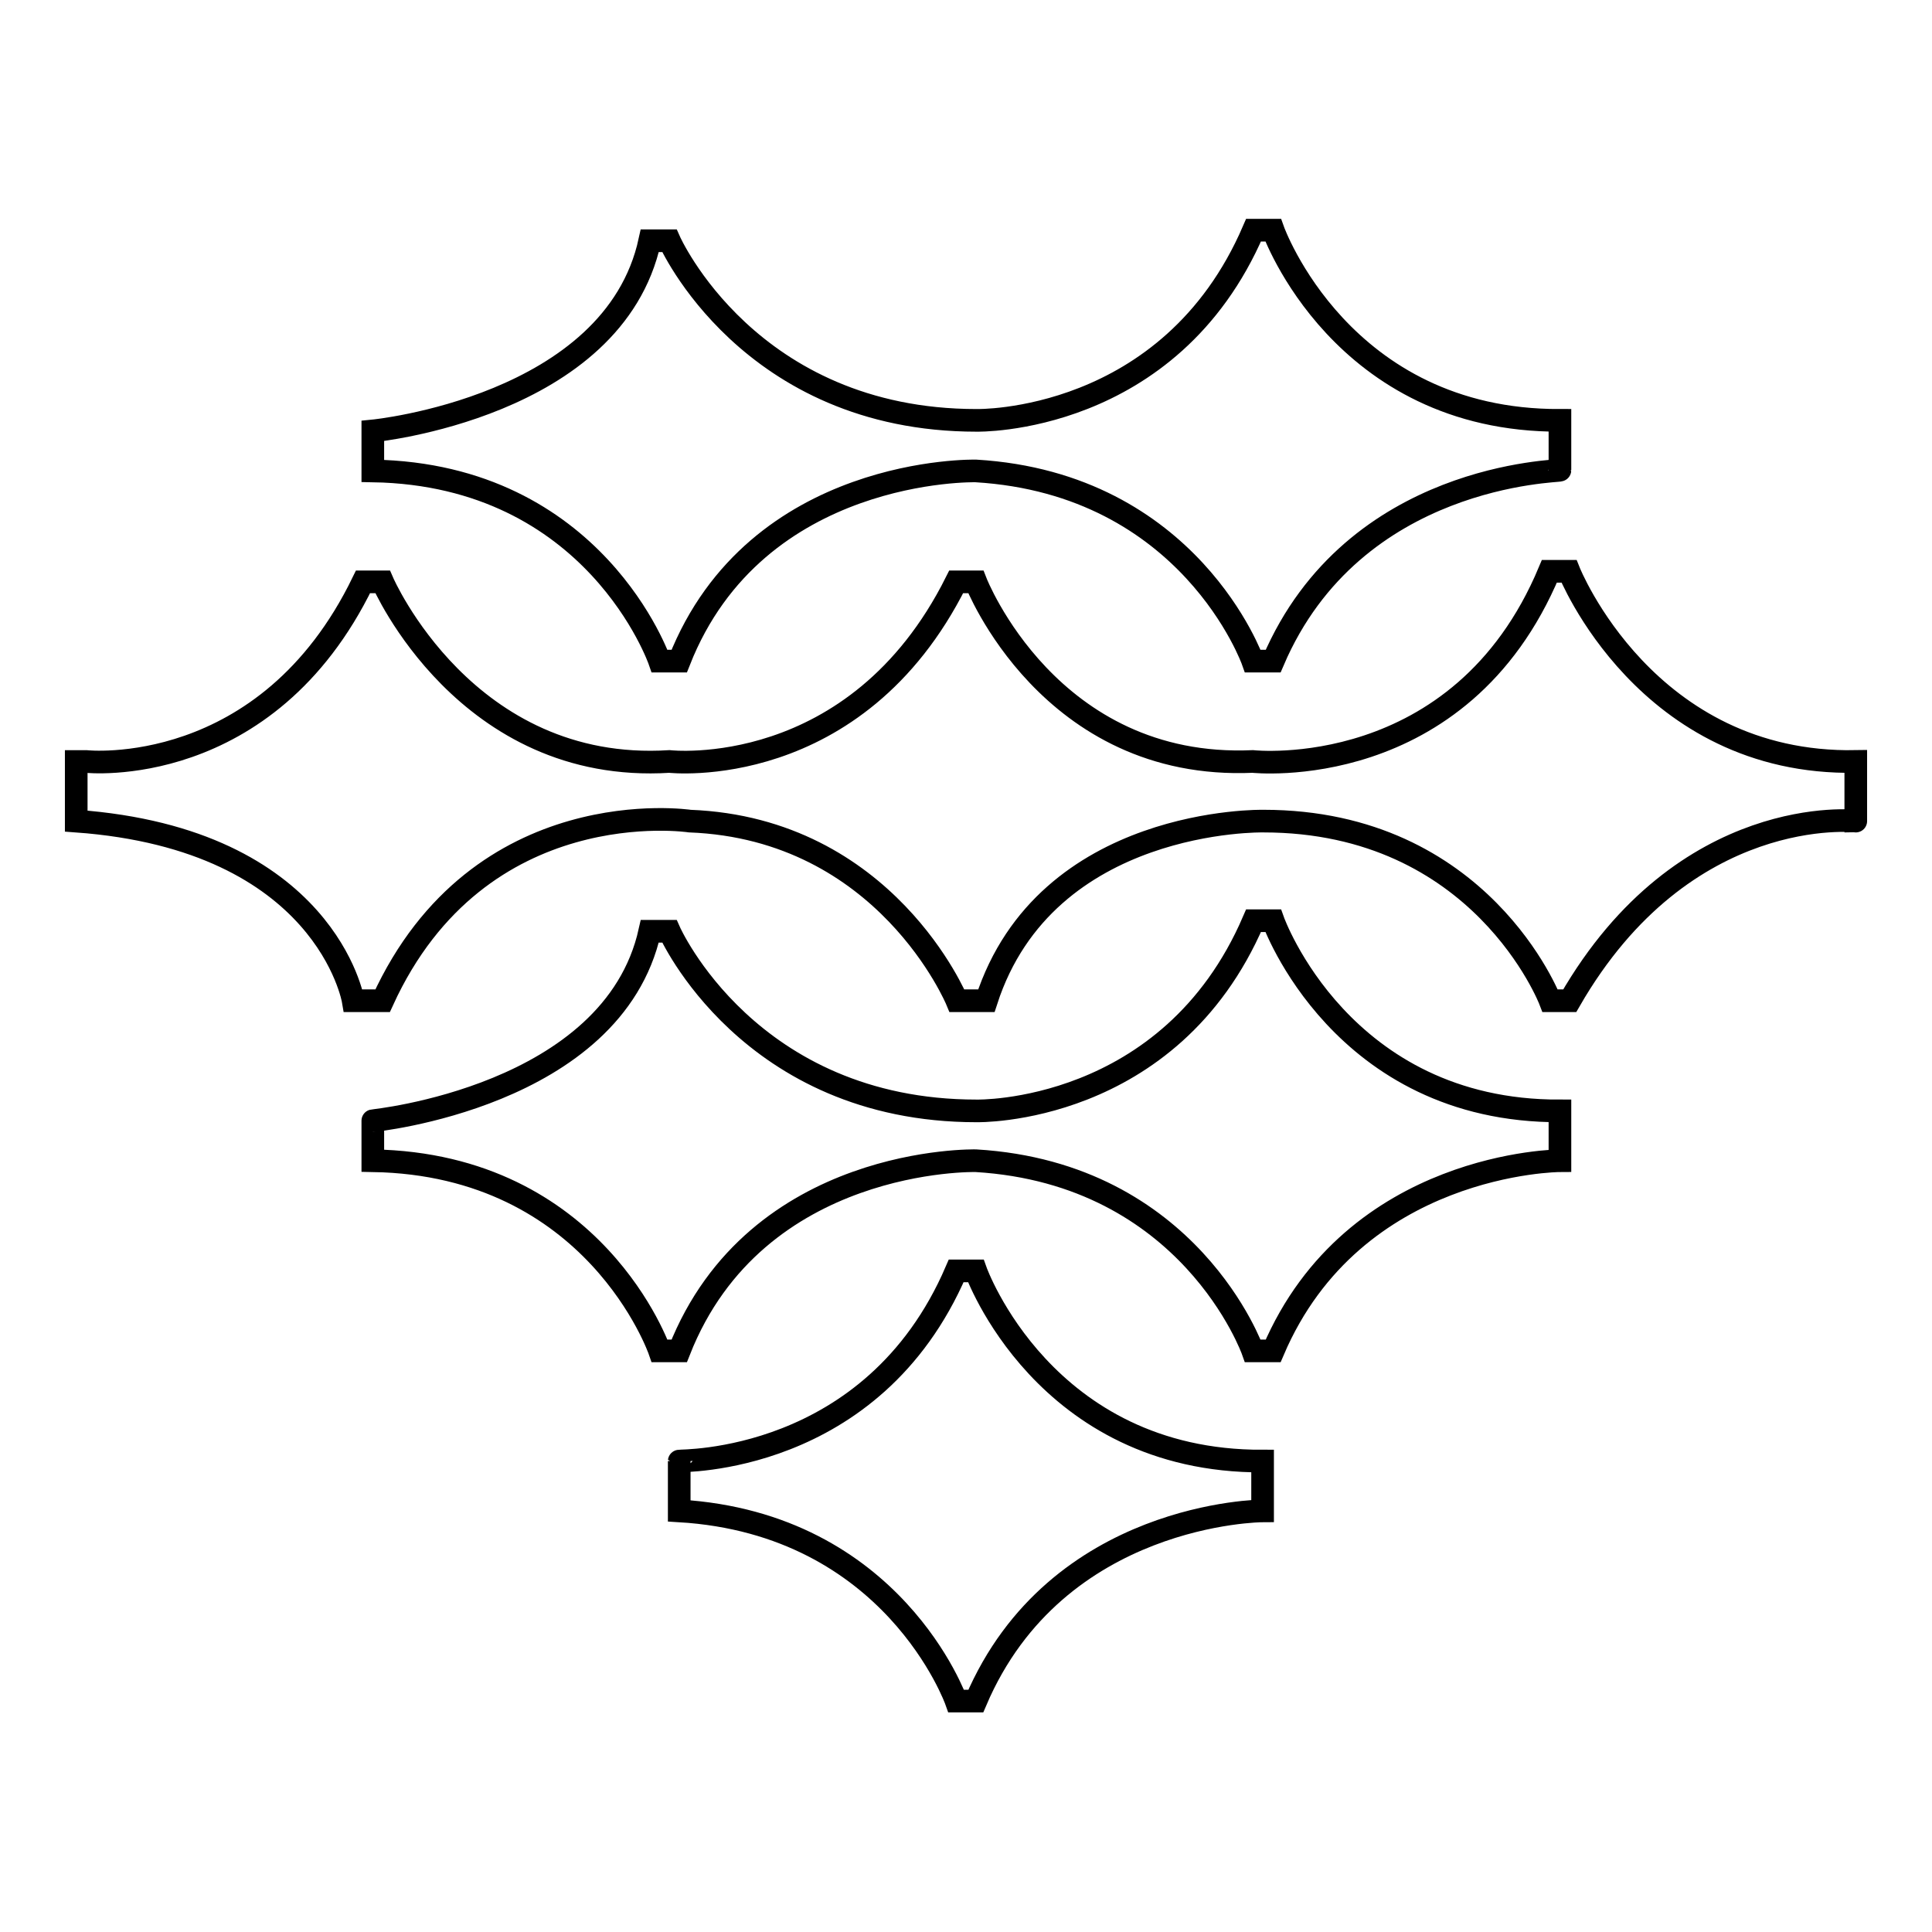 <?xml version="1.0" encoding="utf-8"?>
<!-- Svg Vector Icons : http://www.onlinewebfonts.com/icon -->
<!DOCTYPE svg PUBLIC "-//W3C//DTD SVG 1.1//EN" "http://www.w3.org/Graphics/SVG/1.1/DTD/svg11.dtd">
<svg version="1.1" xmlns="http://www.w3.org/2000/svg" xmlns:xlink="http://www.w3.org/1999/xlink" x="0px" y="0px" viewBox="0 0 256 256" enable-background="new 0 0 256 256" xml:space="preserve">
<g><g><path stroke-width="3" fill-opacity="0" stroke="#000000"  d="M208,132.6h-2.6c0,0-9.1-23.8-38-23.8c0,0-28.8-0.6-36.7,23.8h-3.9c0,0-9.4-22.8-35.4-23.8c0,0-27.9-4.2-40.7,23.8h-3.9c0,0-3.6-21.4-36.7-23.8v-7.9h1.3c0,0,23.9,2.6,36.7-23.8h2.6c0,0,11,25.5,38,23.8c0,0,24.7,2.8,38-23.8h2.6c0,0,9.7,25,36.7,23.8c0,0,27.5,3,39.3-25.2h2.6c0,0,10.2,25.7,38,25.2v7.9C246,108.8,223.2,106.2,208,132.6z M168.7,87.6H166c0,0-8.3-23.5-36.7-25.2c0,0-29.1-0.7-39.3,25.2h-2.6c0,0-8.5-24.7-38-25.2v-5.3c0,0,31.9-3.1,36.7-25.2h2.6c0,0,10.5,23.8,40.7,23.8c0,0,25.6,0.6,36.7-25.2h2.6c0,0,9,25.3,38,25.2v6.6C206.7,62.5,179.4,62.6,168.7,87.6z M86.1,123.4h2.6c0,0,10.5,23.8,40.7,23.8c0,0,25.6,0.6,36.7-25.2h2.6c0,0,9,25.3,38,25.2v6.6c0,0-27.3,0.1-38,25.2H166c0,0-8.3-23.5-36.7-25.2c0,0-29.1-0.7-39.3,25.2h-2.6c0,0-8.5-24.7-38-25.2v-5.3C49.3,148.5,81.2,145.4,86.1,123.4z M126.7,168.4h2.6c0,0,9,25.3,38,25.2v6.6c0,0-27.3,0.1-38,25.2h-2.6c0,0-8.3-23.5-36.7-25.2v-6.6C90,193.5,115.6,194.2,126.7,168.4z"/></g></g>
</svg>